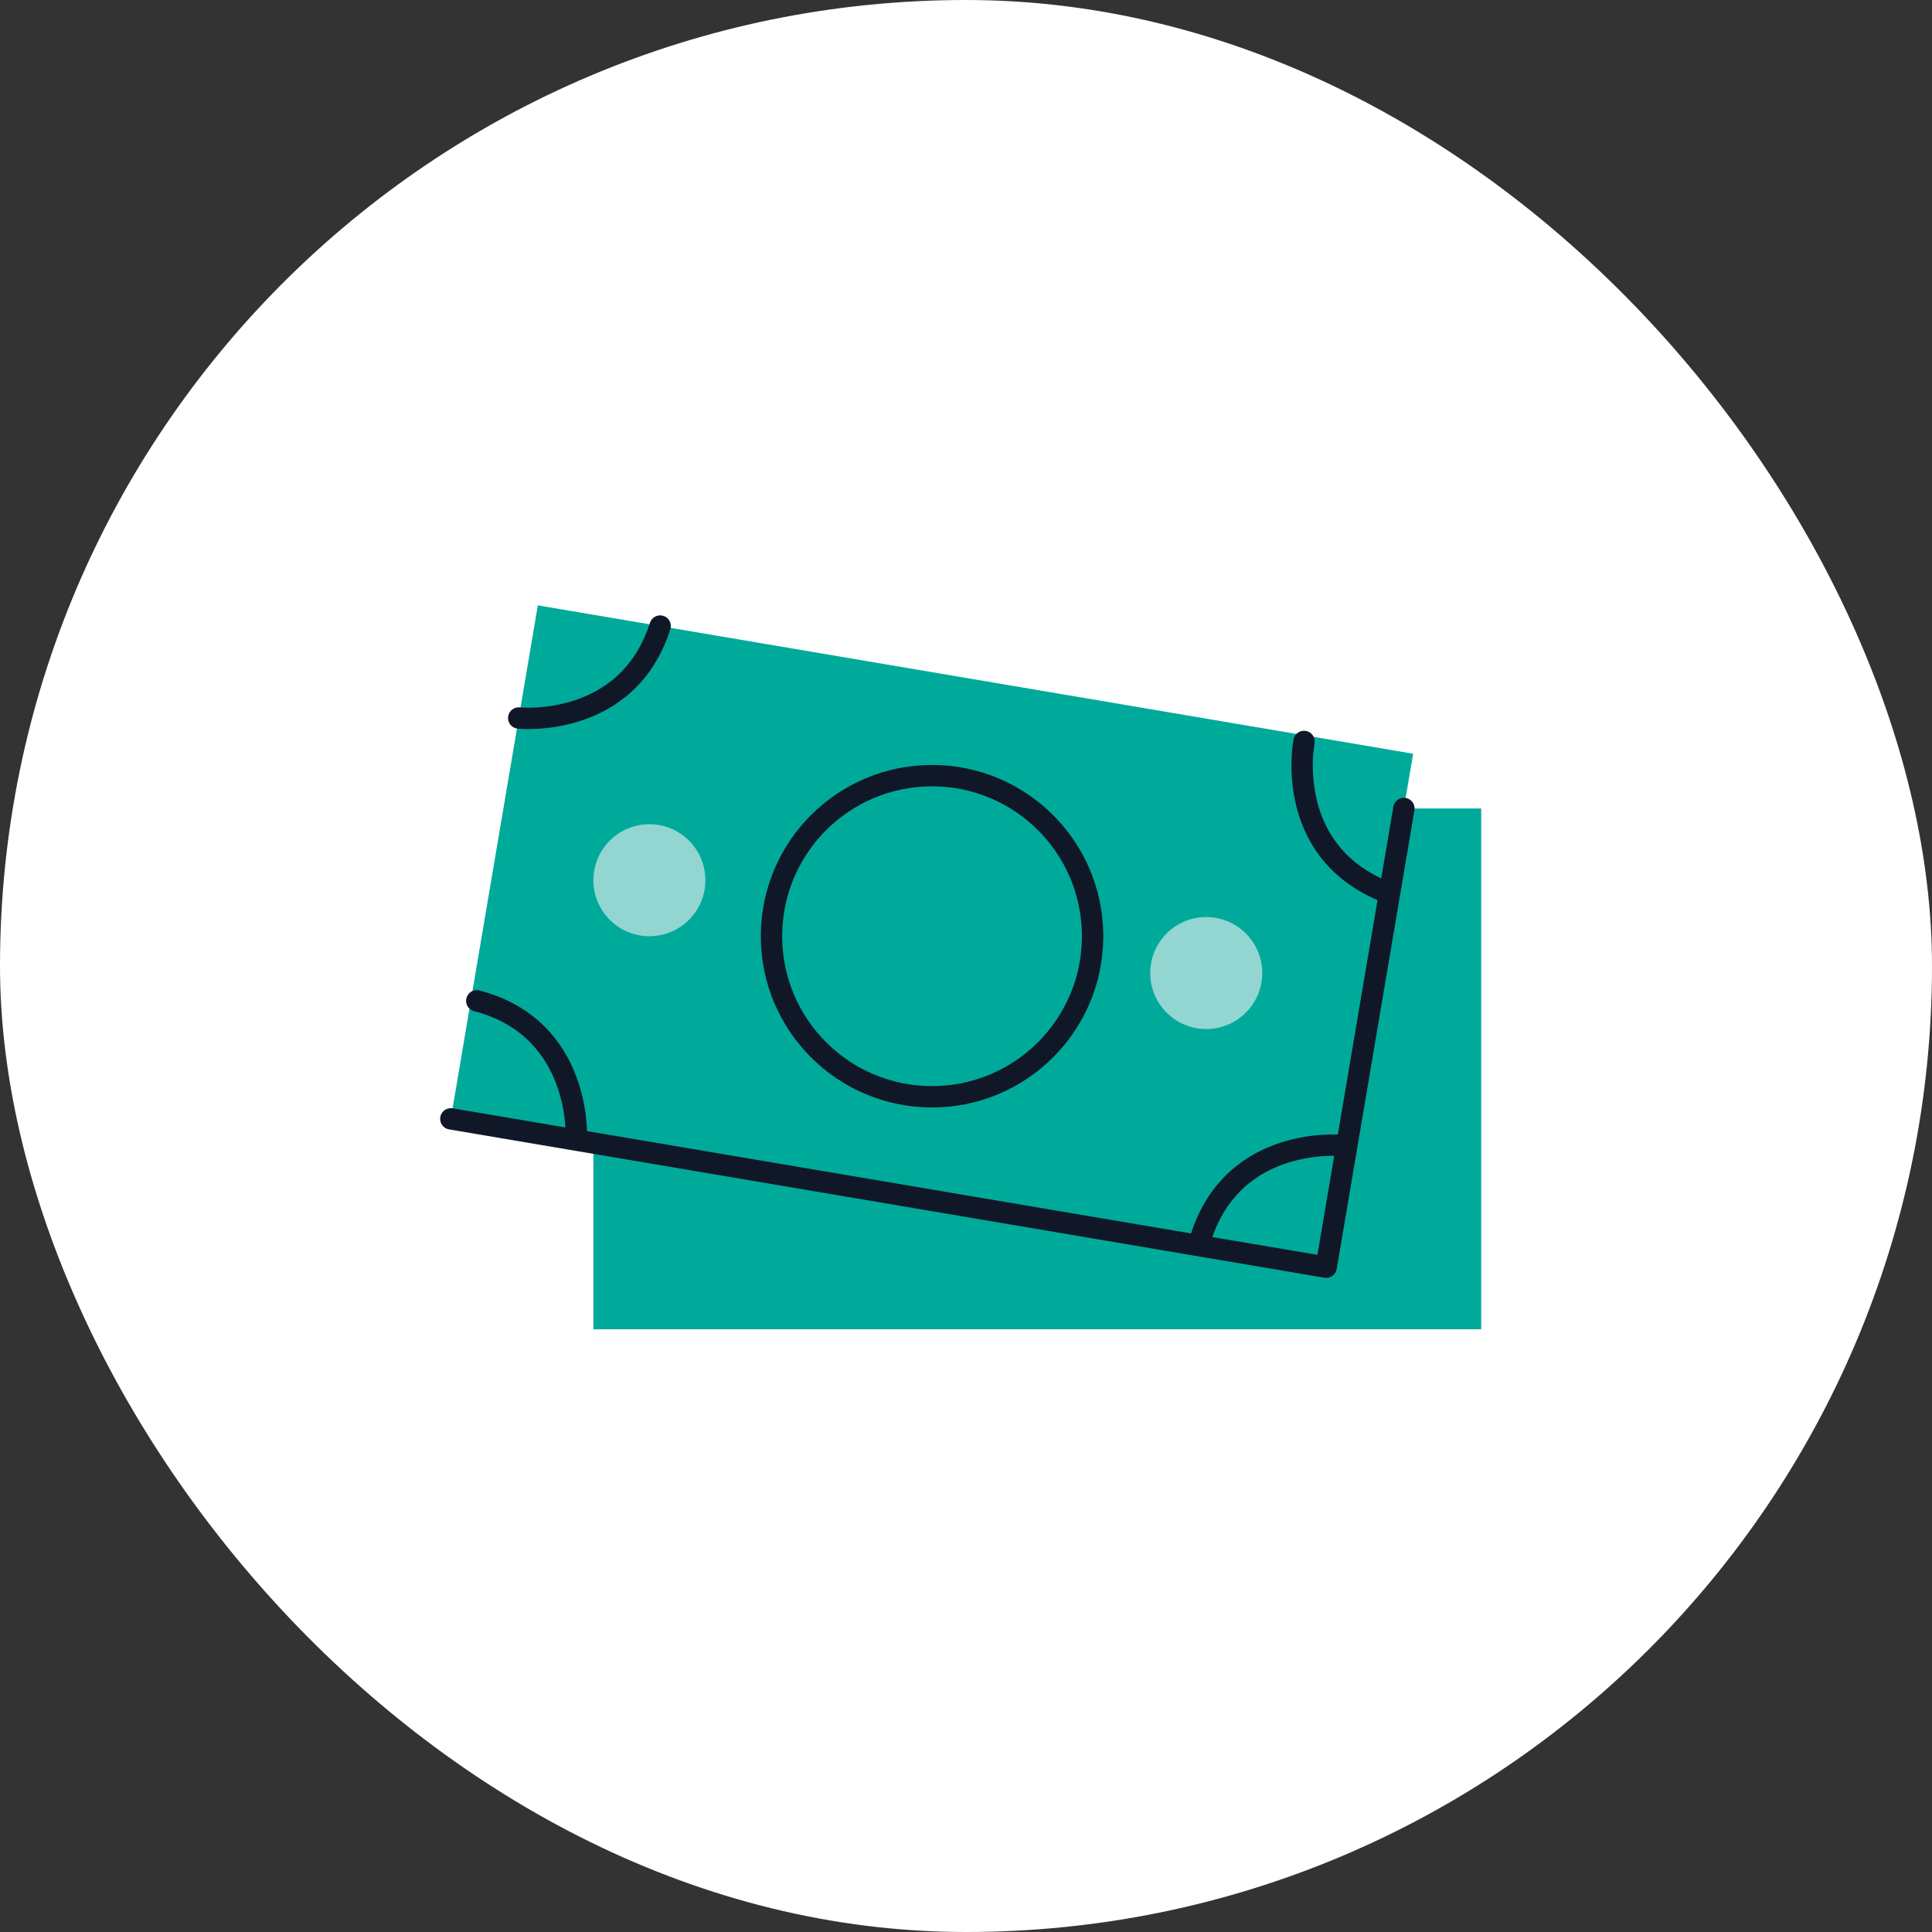 <svg width="150" height="150" viewBox="0 0 150 150" fill="none" xmlns="http://www.w3.org/2000/svg">
<rect x="0" y="0" width="150" height="150" fill="#333333" stroke="none"/>
<g id="Frame 335268">
<rect id="Rectangle" width="150" height="150" rx="75" fill="white"/>
<g id="&#208;&#161;&#208;&#187;&#208;&#190;&#208;&#185; 5">
<g id="Group">
<path id="Vector" d="M115 62.771H46.071V103.206H115V62.771Z" fill="#00AA9B"/>
<path id="Vector_2" d="M109.717 58.519L41.757 47L35 86.867L102.96 98.386L109.717 58.519Z" fill="#00AA9B"/>
<path id="Vector_3" d="M108.999 62.771L102.965 98.383L35.004 86.868" stroke="#101828" stroke-width="1.659" stroke-linecap="round" stroke-linejoin="round"/>
<path id="Vector_4" d="M72.364 85.154C79.249 85.154 84.83 79.572 84.83 72.687C84.83 65.802 79.249 60.221 72.364 60.221C65.479 60.221 59.898 65.802 59.898 72.687C59.898 79.572 65.479 85.154 72.364 85.154Z" stroke="#101828" stroke-width="1.659" stroke-linecap="round" stroke-linejoin="round"/>
<path id="Vector_5" d="M50.418 72.688C52.819 72.688 54.765 70.741 54.765 68.34C54.765 65.939 52.819 63.993 50.418 63.993C48.017 63.993 46.071 65.939 46.071 68.34C46.071 70.741 48.017 72.688 50.418 72.688Z" fill="#93D6D1"/>
<path id="Vector_6" d="M93.651 79.894C96.052 79.894 97.999 77.948 97.999 75.547C97.999 73.146 96.052 71.2 93.651 71.2C91.251 71.2 89.304 73.146 89.304 75.547C89.304 77.948 91.251 79.894 93.651 79.894Z" fill="#93D6D1"/>
<path id="Vector_7" d="M40.274 55.747C40.274 55.747 48.692 56.626 51.253 48.607" stroke="#101828" stroke-width="1.659" stroke-linecap="round" stroke-linejoin="round"/>
<path id="Vector_8" d="M104.221 88.937C104.221 88.937 95.803 88.057 93.242 96.077" stroke="#101828" stroke-width="1.659" stroke-linecap="round" stroke-linejoin="round"/>
<path id="Vector_9" d="M44.743 88.278C44.743 88.278 45.164 79.827 37.017 77.704" stroke="#101828" stroke-width="1.659" stroke-linecap="round" stroke-linejoin="round"/>
<path id="Vector_10" d="M101.245 57.566C101.245 57.566 99.591 65.868 107.345 69.153" stroke="#101828" stroke-width="1.659" stroke-linecap="round" stroke-linejoin="round"/>
</g>
</g>
</g>
</svg>

